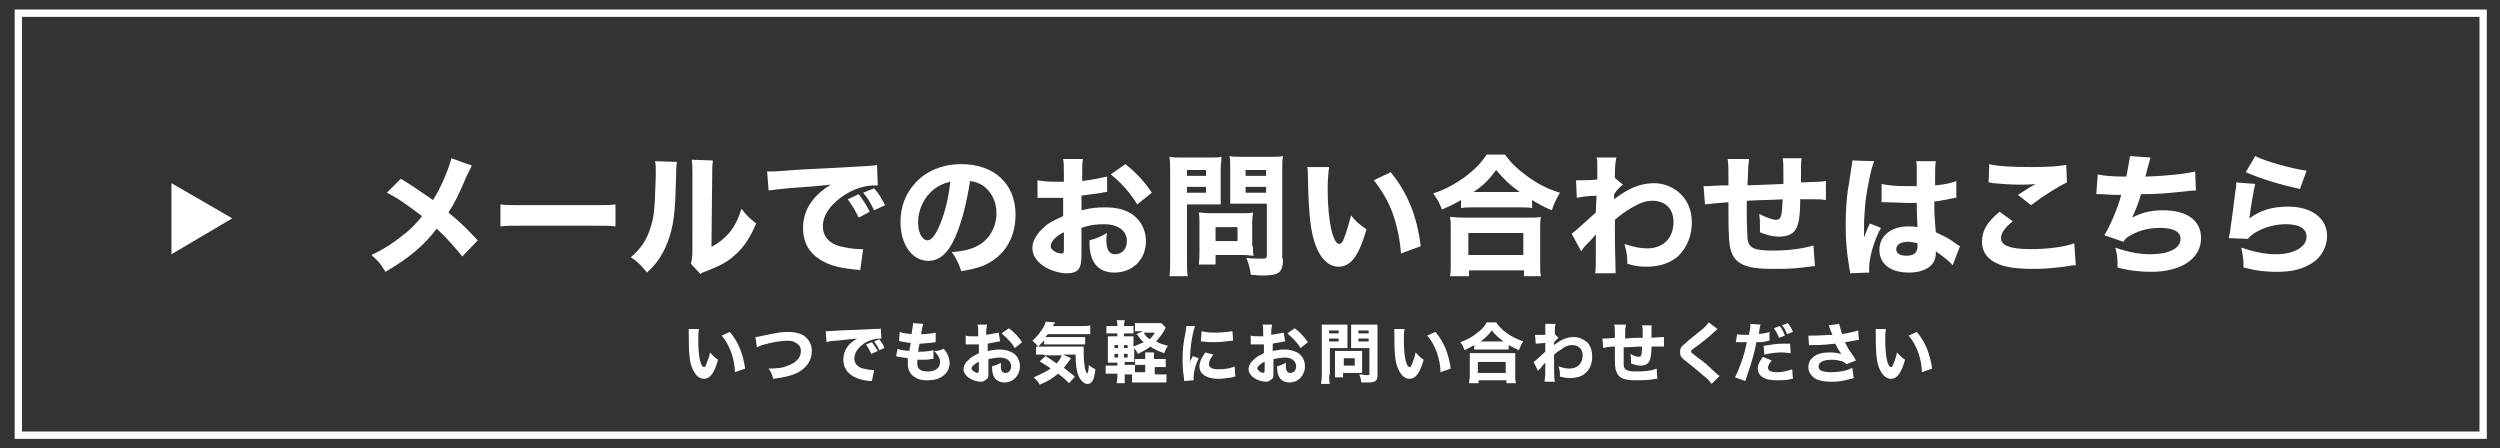 <?xml version="1.0" encoding="utf-8"?>
<!-- Generator: Adobe Illustrator 26.5.0, SVG Export Plug-In . SVG Version: 6.00 Build 0)  -->
<svg version="1.1" id="レイヤー_1" xmlns="http://www.w3.org/2000/svg" xmlns:xlink="http://www.w3.org/1999/xlink" x="0px"
	 y="0px" viewBox="0 0 341.2 61.2" style="enable-background:new 0 0 341.2 61.2;" xml:space="preserve">
<rect x="0" y="0" width="341.2" height="61.2" fill="#333333" stroke="none"/>
<style type="text/css">
	.st0{fill:#FFFFFF;}
</style>
<g>
	<path class="st0" d="M338.4,2.3v56.6H3V2.3H338.4 M339.4,1.3H2v58.6h337.4V1.3L339.4,1.3z"/>
</g>
<g>
	<path class="st0" d="M64.4,22.6c-0.2,0.4-0.3,0.6-0.7,1.4c-1.1,2.6-1.7,3.8-2.5,5c1.7,1.4,2.4,2.1,4,3.8L63.1,35
		c-1-1.2-1.9-2.3-3.5-3.8c-1.7,2.3-3.9,4.1-7,5.9c-0.6-1-0.8-1.3-1.9-2.3c2.1-1,3.3-1.9,4.8-3.1c0.8-0.7,1.5-1.4,2.1-2.2
		c-2-1.5-3.2-2.4-4.8-3.2l1.9-1.9c1.5,0.9,2.2,1.4,4.4,2.9c1.1-1.7,2.2-4.4,2.5-5.7L64.4,22.6z"/>
	<path class="st0" d="M68.3,27.9c0.8,0.1,1.5,0.1,3.3,0.1h9.1c1.8,0,2.5,0,3.3-0.1v3c-0.7-0.1-1.9-0.1-3.3-0.1h-9.1
		c-1.6,0-2.6,0-3.3,0.1V27.9z"/>
	<path class="st0" d="M92.4,22.1c-0.1,0.5-0.1,0.5-0.2,4.1c-0.1,3.7-0.5,5.6-1.4,7.6c-0.6,1.3-1.3,2.3-2.5,3.4
		c-0.9-1.1-1.2-1.4-2.2-2.1c1.4-1.2,2.2-2.4,2.7-4.1c0.4-1.2,0.5-2.2,0.6-4.1c0-0.9,0.1-2.1,0.1-3.1c0-1,0-1.4-0.1-1.8L92.4,22.1z
		 M97.3,21.9c-0.1,0.7-0.1,1-0.1,2.2l-0.1,9.6c1.1-0.6,1.8-1.2,2.5-2c0.7-0.9,1.2-1.9,1.6-3.2c0.7,0.9,1,1.2,2,2
		c-0.8,1.9-1.7,3.3-3,4.4c-1,0.9-2,1.4-3.8,2.1c-0.5,0.2-0.6,0.2-0.8,0.4l-1.3-1.4c0.1-0.5,0.2-0.9,0.2-1.7L94.5,24
		c0-0.2,0-0.3,0-0.5c0-0.8,0-1.2-0.1-1.7L97.3,21.9z"/>
	<path class="st0" d="M104.7,23.4c0.4,0,0.6,0,0.7,0c0.3,0,0.5,0,3-0.2c1.2-0.1,4.3-0.2,9.3-0.5c1.6-0.1,1.7-0.1,2-0.2l0.1,2.8
		c-0.2,0-0.3,0-0.4,0c-1.2,0-2.6,0.4-3.8,1.1c-2,1.2-3.3,2.8-3.3,4.5c0,1.3,0.8,2.3,2.3,2.7c0.8,0.2,2,0.4,2.7,0.4
		c0.1,0,0.2,0,0.5,0l-0.4,2.9c-0.2-0.1-0.3-0.1-0.6-0.1c-2-0.2-3.3-0.5-4.4-1.1c-1.9-1-2.8-2.5-2.8-4.6c0-2.4,1.3-4.4,3.8-5.9
		c-1.8,0.2-1.9,0.2-5.9,0.5c-1,0.1-2,0.2-2.6,0.3L104.7,23.4z M117.2,29.7c-0.5-1-0.9-1.7-1.5-2.5l1.5-0.7c0.6,0.8,1,1.4,1.5,2.4
		L117.2,29.7z M119.3,28.7c-0.5-1-0.8-1.6-1.5-2.4l1.5-0.6c0.7,0.8,0.9,1.2,1.5,2.3L119.3,28.7z"/>
	<path class="st0" d="M130.4,32.3c-1,2.3-2.2,3.3-3.7,3.3c-2.2,0-3.8-2.2-3.8-5.3c0-2.1,0.7-3.9,2-5.3c1.5-1.7,3.8-2.6,6.3-2.6
		c4.5,0,7.4,2.7,7.4,6.9c0,3.3-1.6,5.8-4.5,7c-0.9,0.3-1.6,0.5-2.9,0.7c-0.4-1.1-0.6-1.6-1.3-2.6c1.6-0.1,2.7-0.4,3.6-0.9
		c1.5-0.8,2.5-2.5,2.5-4.4c0-1.6-0.7-3-1.9-3.8c-0.5-0.3-1-0.5-1.7-0.6C131.9,27.8,131.3,30.2,130.4,32.3z M127.5,25.8
		c-1.4,1.1-2.2,2.8-2.2,4.6c0,1.4,0.6,2.4,1.3,2.4c0.5,0,1.1-0.7,1.7-2.2c0.7-1.6,1.2-3.9,1.4-5.8C128.8,25,128.2,25.3,127.5,25.8z"
		/>
	<path class="st0" d="M151.1,26.2c-0.4,0-0.5,0.1-1.3,0.2c-0.9,0.1-1.4,0.2-2.2,0.3v2c1.3-0.3,1.9-0.4,3.2-0.4c1.6,0,2.8,0.3,3.8,1
		c1.1,0.8,1.8,2.1,1.8,3.6c0,2.5-1.8,4.3-4.3,4.3c-2.2,0-3.4-1.4-3.4-4c0-0.1,0-0.2,0-0.4c1.1-0.3,1.5-0.5,2.4-1
		c-0.1,0.4-0.1,0.7-0.1,1c0,1.3,0.4,1.9,1.2,1.9c0.9,0,1.6-0.7,1.6-1.8c0-1.4-1.2-2.3-3.1-2.3c-1,0-2,0.1-3.1,0.5v3.4
		c0,1.3-0.1,1.7-0.3,2.1c-0.3,0.5-0.9,0.7-1.7,0.7c-1,0-2.3-0.4-3.2-1c-1-0.7-1.5-1.5-1.5-2.5c0-0.9,0.6-1.9,1.6-2.8
		c0.6-0.6,1.5-1,2.6-1.5v-2.5c-0.9,0-1.4,0-1.6,0c-0.2,0-0.2,0-1.1,0c-0.1,0-0.2,0-0.3,0c-0.1,0-0.3,0-0.5,0l0-2.4
		c0.5,0.1,1.3,0.2,2.3,0.2c0.2,0,0.2,0,0.9,0c0.2,0,0.2,0,0.4,0v-0.9c0-1.2,0-1.6-0.1-2.2h2.7c-0.1,0.6-0.1,1-0.1,2.1v0.9
		c1.1-0.1,2.4-0.4,3.4-0.6L151.1,26.2z M145.2,31.7c-1.1,0.5-1.8,1.3-1.8,1.9c0,0.3,0.2,0.5,0.5,0.7c0.3,0.2,0.7,0.3,1,0.3
		c0.3,0,0.3-0.1,0.3-0.7V31.7z M155.2,27.9c-0.9-1.5-2.1-2.9-3.6-4.1l2-1.4c1.6,1.3,2.6,2.4,3.6,3.9L155.2,27.9z"/>
	<path class="st0" d="M162,35.4c0,1.1,0,1.8,0.1,2.3h-2.5c0.1-0.6,0.1-1.2,0.1-2.3V23.5c0-1,0-1.5-0.1-2.1c0.5,0.1,1,0.1,1.8,0.1
		h3.5c1,0,1.4,0,1.8-0.1c0,0.6-0.1,1-0.1,1.7v3.2c0,0.9,0,1.2,0,1.6c-0.5,0-1,0-1.6,0H162V35.4z M162,24h2.6v-0.8H162V24z M162,26.3
		h2.6v-0.8H162V26.3z M171,33.6c0,0.6,0,0.9,0.1,1.3c-0.5,0-0.8-0.1-1.3-0.1h-3.9v1.3h-2.3c0.1-0.6,0.1-1.1,0.1-1.8v-4
		c0-0.5,0-0.9-0.1-1.3c0.4,0,0.8,0.1,1.4,0.1h4.6c0.6,0,1,0,1.4-0.1c0,0.4-0.1,0.8-0.1,1.3V33.6z M165.9,32.9h3v-1.9h-3V32.9z
		 M175.1,35.3c0,1.9-0.5,2.3-2.8,2.3c-0.3,0-0.4,0-1.6-0.1c-0.1-1-0.3-1.5-0.6-2.3c0.7,0.1,1.6,0.1,2.2,0.1c0.5,0,0.6-0.1,0.6-0.4
		v-7.1h-3.4c-0.6,0-1.2,0-1.6,0c0-0.5,0-0.8,0-1.6v-3.2c0-0.7,0-1.2-0.1-1.7c0.5,0.1,0.9,0.1,1.8,0.1h3.7c0.9,0,1.3,0,1.8-0.1
		c-0.1,0.6-0.1,1.1-0.1,2V35.3z M170,24h2.8v-0.8H170V24z M170,26.3h2.8v-0.8H170V26.3z"/>
	<path class="st0" d="M181.4,22.8c-0.1,0.7-0.2,1.7-0.2,3c0,4.3,0.7,7.5,1.6,7.5c0.2,0,0.5-0.3,0.6-0.7c0.4-1,0.7-2.1,1-3.2
		c0.7,0.9,1.1,1.2,2.1,1.9c-1,3.5-2.1,5.1-3.8,5.1c-1.3,0-2.4-1-3.1-2.8c-0.7-1.8-1-4.1-1.1-9.6c0-0.6,0-0.8-0.1-1.2L181.4,22.8z
		 M189.8,23.5c2.3,2.8,3.6,6,4.1,10.1l-2.7,1c-0.1-1.7-0.5-3.7-1.1-5.4c-0.6-1.7-1.5-3.2-2.6-4.6L189.8,23.5z"/>
	<path class="st0" d="M199.4,27.3c-1,0.6-1.5,0.8-2.6,1.3c-0.4-1-0.6-1.4-1.2-2.2c1.6-0.5,3-1.3,4.4-2.3c1.3-1,2.1-1.8,2.9-3h2.5
		c0.8,1.1,1.6,1.9,3.1,3c1.4,1,2.7,1.7,4.4,2.2c-0.5,0.9-0.8,1.4-1.1,2.4c-1.2-0.5-1.7-0.8-2.7-1.4v1.1c-0.5-0.1-0.9-0.1-1.7-0.1
		H201c-0.6,0-1.1,0-1.6,0.1V27.3z M197.9,37.7c0.1-0.6,0.1-1.1,0.1-1.9v-4.4c0-0.8,0-1.3-0.1-1.8c0.4,0,0.9,0.1,1.6,0.1h9.2
		c0.8,0,1.2,0,1.6-0.1c-0.1,0.5-0.1,1-0.1,1.8v4.4c0,0.9,0,1.3,0.1,1.9H208v-0.8h-7.5v0.8H197.9z M200.4,34.8h7.5v-3h-7.5V34.8z
		 M207.4,26.2c-1.4-1-2.2-1.8-3.2-3c-1,1.3-1.7,2.1-3.1,3H207.4z"/>
	<path class="st0" d="M214.5,31.9c0.4-0.3,1-0.8,3.3-2.9c0-0.5,0-0.6,0.1-2.3c-2,0.1-2.1,0.2-2.7,0.3l-0.1-2.4c0.3,0,0.4,0,0.6,0
		c0.5,0,1.4,0,2.3-0.1c0-0.4,0-0.6,0-1.4c0-0.2,0-0.5,0-0.7c0-0.1,0-0.1,0-0.1c0-0.3,0-0.4-0.1-0.8l2.7,0c-0.2,1-0.2,1.7-0.2,2.8
		l1.1,0.9c-0.4,0.3-0.8,0.7-1.2,1.3c0,0.1,0,0.1,0,0.2c0,0.1,0,0.1,0,0.1v0.2c0,0.1,0,0.1,0,0.2c1.9-1.5,3.6-2.2,5.5-2.2
		c1.3,0,2.7,0.6,3.6,1.5c1,1,1.5,2.3,1.5,3.9c0,1.8-0.7,3.4-1.8,4.5c-1.1,1-2.6,1.5-4.4,1.5c-0.9,0-1.7-0.1-2.6-0.4
		c0-1.2-0.1-1.6-0.4-2.7c1.3,0.4,2.1,0.6,3.1,0.6c2.2,0,3.6-1.4,3.6-3.6c0-1.8-1.1-2.9-2.9-2.9c-0.9,0-1.7,0.3-2.9,1
		c-0.8,0.5-1.4,0.9-2.2,1.6c0,1.4,0,1.4,0,1.7c0,2.4,0.1,4.8,0.1,5.6l-2.8,0c0.1-0.5,0.1-1,0.1-2.8v-1.5c0-0.5,0-0.8,0-1
		c-0.6,0.7-0.6,0.7-1.3,1.4c-0.3,0.3-0.5,0.6-0.7,0.9L214.5,31.9z"/>
	<path class="st0" d="M238.7,21.9c-0.1,0.7-0.1,0.8-0.2,3.4c2.3-0.1,2.3-0.1,4.9-0.2c0-0.3,0-0.6,0-0.7c0-2,0-2-0.1-2.8h2.6
		c-0.1,0.4-0.1,0.9-0.1,1.4v1.5c0,0.1,0,0.2,0,0.4c2.8-0.1,2.8-0.1,3.4-0.2l0,2.6c-0.6-0.1-0.8-0.1-1.5-0.1c-0.3,0-0.4,0-2,0
		c0,2-0.2,3.3-0.5,3.9c-0.4,0.8-1.2,1.2-2.4,1.2c-0.8,0-1.6-0.2-2.6-0.6c0-0.5,0-0.5,0-0.8c0-0.6,0-1-0.1-1.7c1,0.5,1.8,0.8,2.3,0.8
		c0.7,0,0.8-0.5,0.9-2.8c-1.7,0.1-3.3,0.1-4.9,0.2c0,0.2,0,0.3,0,0.5c0,0.1,0,0.2,0,0.4c0,0.7,0,0.7,0,1.3c0,1,0.1,2.6,0.1,3
		c0.2,1.3,0.9,1.6,3.6,1.6c2.1,0,4.1-0.3,5.4-0.7l0.2,2.8c-0.7,0.1-0.7,0.1-1.6,0.2c-1.5,0.2-2.9,0.2-4.3,0.2
		c-3.3,0-4.9-0.6-5.5-2.3c-0.3-0.9-0.4-2-0.4-5.3c0,0,0-0.5,0-1.5c-1.5,0.1-2.3,0.2-3.2,0.3l-0.2-2.5c0.3,0,0.5,0,0.6,0
		c0.2,0,1.2-0.1,2.8-0.1v-0.8c0-1.4,0-2.1-0.1-2.8H238.7z"/>
	<path class="st0" d="M255.8,22c-0.4,0.8-0.9,3.3-1.2,5.5c-0.1,1.2-0.2,2.4-0.2,3.5c0,0.4,0,1.1,0,1.4c0.4-1,0.5-1.3,0.8-1.9
		l1.5,0.6c-1,1.9-1.6,4.1-1.6,5.5c0,0.1,0,0.3,0,0.6l-2.6,0.1c0-0.2,0-0.3-0.1-0.7c-0.4-2.4-0.5-4-0.5-5.9c0-1.7,0.1-3.3,0.3-4.8
		c0.1-0.5,0.1-0.5,0.4-2.5c0.1-0.7,0.2-1.1,0.2-1.5L255.8,22z M256.8,25.1c0.8,0.2,1.9,0.3,3.4,0.3c0.5,0,0.8,0,1.4,0
		c0-1.3,0-1.3,0-2.5c0-0.3,0-0.7-0.1-0.9h2.7c-0.1,0.6-0.1,1.3-0.1,3.3c1.2-0.1,2.2-0.3,2.9-0.6L267,27c-0.2,0-0.3,0-0.7,0.1
		c-0.6,0.1-1.3,0.3-2.3,0.4c0,1.5,0,1.9,0.2,4.2c1.3,0.6,1.9,0.9,2.8,1.6c0.3,0.2,0.3,0.2,0.5,0.3l-1,2.6c-0.4-0.5-1.3-1.2-2.3-1.9
		c0,0.2,0,0.2,0,0.3c0,1.6-1.4,2.6-3.7,2.6c-2.5,0-4-1.2-4-3.1c0-1.9,1.6-3.2,3.9-3.2c0.5,0,0.8,0,1.3,0.1c0-0.6-0.1-1.4-0.1-3.3
		c-0.5,0-0.8,0-1.2,0c-0.6,0-2.2-0.1-3-0.1c-0.3,0-0.3,0-0.5,0c0,0-0.1,0-0.1,0L256.8,25.1z M260.4,33c-1,0-1.6,0.4-1.6,1
		c0,0.6,0.5,0.9,1.4,0.9c1,0,1.5-0.4,1.5-1.3c0-0.2,0-0.4,0-0.4C261.2,33.1,260.9,33,260.4,33z"/>
	<path class="st0" d="M274.7,30.2c-1.1,0.9-1.6,1.6-1.6,2.3c0,1,1.2,1.5,4.1,1.5c2.2,0,4.6-0.3,5.9-0.8l0.2,3c-0.4,0-0.4,0-1.6,0.2
		c-1.6,0.2-2.8,0.3-4.1,0.3c-2.2,0-3.7-0.2-4.7-0.6c-1.6-0.6-2.4-1.7-2.4-3.1c0-1.5,0.7-2.7,2.4-4.1L274.7,30.2z M271.5,22.4
		c1.1,0.3,3.2,0.4,5.8,0.4c2.2,0,3.7-0.1,4.7-0.3l0.1,2.4c-1.1,0.5-3.2,1.8-4.9,3.1l-1.8-1.4c0.6-0.4,1.9-1.2,2.4-1.5
		c-0.8,0.1-1.2,0.1-2.1,0.1c-1.2,0-2.7-0.1-3.7-0.2c-0.4-0.1-0.4-0.1-0.6-0.1L271.5,22.4z"/>
	<path class="st0" d="M286.3,23.8c0.8,0.2,2.1,0.3,3.9,0.3c0.3-1.5,0.4-2.1,0.5-2.8l2.8,0.2c0,0.1-0.3,1-0.7,2.6
		c3.2-0.1,5.6-0.4,6.8-0.7l0.1,2.6c-0.5,0-0.5,0-2.3,0.2c-1.8,0.2-3.2,0.3-5.2,0.3c-0.3,1.2-0.8,2.3-1.2,3.2c1.3-0.7,2.6-1,4.2-1
		c3.3,0,5.2,1.4,5.2,3.8c0,2.8-2.7,4.6-6.8,4.6c-1.6,0-3.2-0.2-4.6-0.6c0-1.2,0-1.6-0.3-2.7c1.7,0.6,3.3,0.9,4.8,0.9
		c2.5,0,4.1-0.8,4.1-2.1c0-1-1-1.5-2.8-1.5c-1.4,0-2.7,0.3-3.8,0.9c-0.6,0.3-0.9,0.5-1.2,1l-2.6-0.9c0.7-1.1,1.9-3.8,2.3-5.5
		c-0.2,0-0.2,0-0.8,0c-0.2,0-0.3,0-1.8-0.1c-0.3,0-0.4,0-0.6,0c0,0-0.1,0-0.2,0L286.3,23.8z"/>
	<path class="st0" d="M307.8,25.1c-0.2,0.7-0.6,3-0.8,4.7c1.5-1.1,3.1-1.6,5.3-1.6c3.2,0,5.3,1.6,5.3,4c0,1.4-0.7,2.8-1.9,3.6
		c-1.3,0.9-2.8,1.3-4.9,1.3c-1.5,0-2.7-0.1-4.6-0.6c0-1.2-0.1-1.6-0.3-2.7c1.8,0.6,3.3,0.9,4.7,0.9c2.5,0,4.2-1,4.2-2.4
		c0-1.1-1-1.7-2.8-1.7c-1.5,0-3,0.4-4.3,1.2c-0.4,0.3-0.6,0.4-0.9,0.8l-2.6-0.1c0-0.2,0-0.3,0.1-0.5c0.2-1.3,0.5-3.6,0.8-6
		c0.1-0.4,0.1-0.7,0.1-1.1L307.8,25.1z M307.8,21.3c1.3,0.7,4.9,1.7,7,2l-0.9,2.5c-3.1-0.7-5.3-1.4-7.4-2.3L307.8,21.3z"/>
</g>
<polygon class="st0" points="31.7,29.8 23.4,25 23.4,34.7 "/>
<g>
	<path class="st0" d="M95.4,44.9c-0.1,0.4-0.1,0.9-0.1,1.5c0,2.2,0.3,3.7,0.8,3.7c0.1,0,0.2-0.1,0.3-0.4c0.2-0.5,0.4-1,0.5-1.6
		c0.4,0.4,0.5,0.6,1.1,1c-0.5,1.8-1.1,2.6-1.9,2.6c-0.7,0-1.2-0.5-1.6-1.4c-0.4-0.9-0.5-2.1-0.5-4.8c0-0.3,0-0.4,0-0.6L95.4,44.9z
		 M99.6,45.3c1.2,1.4,1.8,3,2.1,5l-1.4,0.5c0-0.9-0.2-1.8-0.5-2.7c-0.3-0.8-0.7-1.6-1.3-2.3L99.6,45.3z"/>
	<path class="st0" d="M103.1,46c0.3,0,0.5-0.1,1.1-0.2c1.9-0.4,2.5-0.5,3.4-0.5c0.9,0,1.6,0.2,2.1,0.5c0.7,0.5,1.1,1.2,1.1,2.1
		c0,1.3-0.7,2.3-2,3c-0.9,0.4-1.7,0.6-3.3,0.8c-0.1-0.6-0.2-0.8-0.6-1.4c1.2,0,2-0.1,2.6-0.4c0.7-0.2,1.2-0.6,1.5-1
		c0.2-0.3,0.3-0.6,0.3-1c0-0.4-0.1-0.7-0.4-0.9c-0.3-0.3-0.7-0.5-1.4-0.5c-0.9,0-2.1,0.2-3.5,0.6c-0.2,0.1-0.5,0.2-0.7,0.3L103.1,46
		z"/>
	<path class="st0" d="M112.7,45.2c0.2,0,0.3,0,0.4,0c0.2,0,0.2,0,1.5-0.1c0.6,0,2.2-0.1,4.6-0.2c0.8,0,0.8,0,1-0.1l0.1,1.4
		c-0.1,0-0.1,0-0.2,0c-0.6,0-1.3,0.2-1.9,0.5c-1,0.6-1.6,1.4-1.6,2.2c0,0.7,0.4,1.2,1.2,1.4c0.4,0.1,1,0.2,1.3,0.2
		c0.1,0,0.1,0,0.2,0L119,52c-0.1,0-0.2,0-0.3,0c-1-0.1-1.6-0.3-2.2-0.6c-0.9-0.5-1.4-1.3-1.4-2.3c0-1.2,0.6-2.2,1.9-2.9
		c-0.9,0.1-0.9,0.1-2.9,0.3c-0.5,0-1,0.1-1.3,0.2L112.7,45.2z M118.9,48.3c-0.2-0.5-0.4-0.8-0.7-1.3l0.8-0.3
		c0.3,0.4,0.5,0.7,0.8,1.2L118.9,48.3z M120,47.8c-0.2-0.5-0.4-0.8-0.7-1.2l0.7-0.3c0.3,0.4,0.5,0.6,0.7,1.2L120,47.8z"/>
	<path class="st0" d="M122.5,47.6c0.4,0.2,0.7,0.2,1.6,0.3c0.1-0.5,0.1-0.5,0.2-1.1c-0.4,0-0.6-0.1-1.3-0.2c-0.1,0-0.2,0-0.3-0.1
		l0.1-1.2c0.4,0.2,0.9,0.2,1.6,0.3c0.1-0.7,0.2-1.1,0.2-1.4v-0.1l1.4,0.1c-0.1,0.3-0.1,0.4-0.3,1.4c0.9,0,1.5-0.1,2-0.2l0,1.3
		c-0.1,0-0.1,0-0.7,0.1c-0.6,0-0.7,0.1-1.4,0.1c0,0-0.1,0-0.1,0c-0.1,0.4-0.1,0.6-0.2,1.1c0.1,0,0.3,0,0.3,0c0.7,0,1.3-0.1,1.8-0.2
		l0,1.2c-0.1,0-0.1,0-0.3,0c-0.4,0.1-1,0.1-1.4,0.1c-0.1,0-0.2,0-0.5,0c0,0.2,0,0.4,0,0.5c0,0.4,0.1,0.7,0.3,0.8
		c0.2,0.2,0.6,0.3,1.1,0.3c1.1,0,1.7-0.5,1.7-1.3c0-0.5-0.3-1-0.8-1.5c0.6,0,0.8-0.1,1.3-0.3c0.6,0.7,0.8,1.3,0.8,2
		c0,0.6-0.3,1.3-0.9,1.7c-0.5,0.4-1.2,0.6-2.1,0.6c-0.7,0-1.3-0.1-1.7-0.4c-0.7-0.4-1-1-1-1.9c0-0.2,0-0.3,0-0.7
		c-0.4-0.1-0.7-0.1-1.2-0.2c-0.1,0-0.2,0-0.4-0.1L122.5,47.6z"/>
	<path class="st0" d="M136.5,46.6c-0.2,0-0.3,0-0.6,0.1c-0.5,0.1-0.7,0.1-1.1,0.2v1c0.6-0.1,1-0.2,1.6-0.2c0.8,0,1.4,0.2,1.9,0.5
		c0.6,0.4,0.9,1.1,0.9,1.8c0,1.2-0.9,2.2-2.1,2.2c-1.1,0-1.7-0.7-1.7-2c0,0,0-0.1,0-0.2c0.6-0.2,0.7-0.2,1.2-0.5c0,0.2,0,0.4,0,0.5
		c0,0.6,0.2,0.9,0.6,0.9c0.5,0,0.8-0.4,0.8-0.9c0-0.7-0.6-1.2-1.5-1.2c-0.5,0-1,0.1-1.6,0.2v1.7c0,0.7,0,0.9-0.2,1
		c-0.2,0.2-0.5,0.4-0.8,0.4c-0.5,0-1.2-0.2-1.6-0.5c-0.5-0.3-0.8-0.8-0.8-1.2c0-0.5,0.3-1,0.8-1.4c0.3-0.3,0.7-0.5,1.3-0.8v-1.2
		c-0.5,0-0.7,0-0.8,0c-0.1,0-0.1,0-0.6,0c-0.1,0-0.1,0-0.2,0c0,0-0.1,0-0.2,0l0-1.2c0.2,0.1,0.7,0.1,1.1,0.1c0.1,0,0.1,0,0.4,0
		c0.1,0,0.1,0,0.2,0v-0.5c0-0.6,0-0.8-0.1-1.1h1.3c0,0.3-0.1,0.5-0.1,1v0.4c0.6-0.1,1.2-0.2,1.7-0.3L136.5,46.6z M133.5,49.4
		c-0.5,0.3-0.9,0.6-0.9,0.9c0,0.1,0.1,0.2,0.3,0.4c0.2,0.1,0.4,0.2,0.5,0.2c0.1,0,0.2-0.1,0.2-0.4V49.4z M138.5,47.5
		c-0.4-0.7-1.1-1.4-1.8-2l1-0.7c0.8,0.6,1.3,1.2,1.8,1.9L138.5,47.5z"/>
	<path class="st0" d="M142.7,46.2c-0.4,0.5-0.5,0.6-1,1.1c-0.3-0.3-0.5-0.6-0.8-0.8c0.7-0.6,1.2-1.3,1.6-2c0.1-0.2,0.2-0.4,0.2-0.6
		L144,44c-0.1,0.2-0.1,0.2-0.2,0.3c-0.1,0.1-0.1,0.1-0.1,0.2h4c0.5,0,0.8,0,1.1-0.1v1.2c-0.3,0-0.7,0-1.1,0h-4.7
		c-0.1,0.2-0.2,0.2-0.3,0.4c0.2,0,0.4,0,0.5,0h3.9c0.5,0,0.8,0,1,0v1c-0.3,0-0.5,0-1,0h-3.7c-0.4,0-0.6,0-0.9,0V46.2z M142.5,48.4
		c-0.5,0-0.8,0-1.1,0v-1.1c0.2,0,0.4,0,0.7,0h4.7c0.6,0,0.8,0,1.1,0c0,0.3,0,0.5,0,0.9c0,0.9,0.1,1.6,0.2,2.2
		c0.1,0.3,0.1,0.4,0.3,0.6c0.1-0.2,0.2-0.6,0.2-1.2c0.3,0.3,0.5,0.4,0.9,0.6c-0.1,0.8-0.2,1.3-0.4,1.6c-0.2,0.3-0.4,0.4-0.7,0.4
		c-0.4,0-0.9-0.4-1.2-1.1c-0.3-0.7-0.4-1.6-0.4-2.9h-1.7l1.1,0.5c-0.1,0.1-0.2,0.2-0.4,0.5c-0.2,0.3-0.4,0.5-0.6,0.8
		c0.5,0.4,0.9,0.7,1.5,1.2l-0.8,0.9c-0.5-0.5-0.7-0.7-1.5-1.3c-0.7,0.6-1.3,1-2.5,1.5c-0.2-0.4-0.4-0.6-0.8-1
		c1.1-0.5,1.7-0.8,2.3-1.2c-0.5-0.4-0.8-0.5-1.5-1l0.8-0.7c0.6,0.4,0.8,0.5,1.5,1c0.4-0.4,0.6-0.8,0.7-1.1H142.5z"/>
	<path class="st0" d="M158.3,51.1c0.4,0,0.7,0,0.9,0v1.1c-0.3,0-0.5,0-0.9,0h-2.9c-0.4,0-0.6,0-0.9,0v-1.1c-0.1,0-0.2,0-0.3,0h-0.7
		v0.4c0,0.3,0,0.6,0,0.8h-1.1c0-0.2,0.1-0.5,0.1-0.9v-0.4h-0.7c-0.4,0-0.6,0-0.9,0v-1.1c0.3,0,0.4,0,0.9,0h0.7v-0.4h-0.4
		c-0.4,0-0.6,0-0.9,0c0-0.3,0-0.6,0-1.1v-1.5c0-0.5,0-0.7,0-1c0.3,0,0.5,0,0.9,0h0.4v-0.4h-0.6c-0.4,0-0.6,0-0.9,0v-1
		c0.3,0,0.4,0,0.9,0h0.6c0-0.4,0-0.6-0.1-0.8h1.1c0,0.2-0.1,0.4-0.1,0.8h0.4c0.4,0,0.6,0,0.9,0v1c-0.3,0-0.4,0-0.9,0h-0.4v0.4h0.5
		c0.4,0,0.6,0,0.8,0c0,0.2,0,0.4,0,0.9v0.5c0.5-0.2,0.9-0.4,1.4-0.6c-0.4-0.3-0.4-0.4-0.8-0.9c0-0.1-0.1-0.1-0.2-0.2l0.9-0.4h-0.3
		c-0.4,0-0.6,0-0.8,0v-1.1c0.2,0,0.5,0,1,0h1.9c0.3,0,0.5,0,0.7,0l0.6,0.6c-0.1,0.1-0.1,0.2-0.2,0.4c-0.4,0.7-0.7,1-1.1,1.5
		c0.5,0.3,0.9,0.4,1.6,0.6c-0.3,0.4-0.4,0.7-0.5,1c-0.9-0.3-1.3-0.5-1.9-0.9c-0.5,0.4-0.9,0.6-1.7,1c-0.1-0.3-0.3-0.5-0.5-0.8v0.9
		c0,0.5,0,0.8,0,1c-0.2,0-0.3,0-0.8,0h-0.5v0.4h0.7c0.4,0,0.5,0,0.7,0v1c0.2,0,0.2,0,0.4,0h1v-1h-0.5c-0.4,0-0.6,0-0.9,0V49
		c0.2,0,0.5,0,0.9,0h0.5v-0.1c0-0.4,0-0.6,0-0.8h1.2c0,0.2,0,0.4,0,0.8V49h0.8c0.4,0,0.5,0,0.8,0v1.1c-0.3,0-0.5,0-0.8,0h-0.7v1
		H158.3z M152.1,47.1v0.4h0.5v-0.4H152.1z M152.1,48.3v0.5h0.5v-0.5H152.1z M153.9,47.5v-0.4h-0.5v0.4H153.9z M153.9,48.8v-0.5h-0.5
		v0.5H153.9z M156.1,45.4c0.2,0.4,0.4,0.6,0.8,0.9c0.3-0.3,0.5-0.5,0.7-0.9H156.1z"/>
	<path class="st0" d="M163.1,44.5c-0.4,1.1-0.7,3.1-0.7,5c0.1-0.4,0.1-0.4,0.2-0.5l0.2-0.4l0.8,0.3c-0.5,1-0.7,2-0.7,2.7
		c0,0.1,0,0.1,0,0.3l-1.3,0.1c0-0.2,0-0.2,0-0.4c-0.2-1.1-0.2-1.9-0.2-2.7c0-1.1,0.1-2.2,0.4-3.5c0.1-0.6,0.1-0.6,0.1-0.9
		L163.1,44.5z M165.6,48.4c-0.4,0.5-0.6,0.9-0.6,1.3c0,0.5,0.5,0.7,1.3,0.7c0.8,0,1.6-0.1,2.2-0.4l0.1,1.4c-0.1,0-0.2,0-0.4,0.1
		c-0.8,0.1-1.3,0.2-1.9,0.2c-1.1,0-1.9-0.3-2.3-0.8c-0.2-0.2-0.3-0.6-0.3-0.9c0-0.6,0.3-1.2,0.8-1.9L165.6,48.4z M164,45.2
		c0.4,0.1,0.9,0.2,1.7,0.2c1,0,1.9-0.1,2.5-0.2l0.1,1.3c-0.1,0-0.1,0-0.2,0c-0.7,0.1-1.6,0.2-2.4,0.2c-0.6,0-0.9,0-1.5-0.1
		c0,0-0.1,0-0.3,0L164,45.2z"/>
	<path class="st0" d="M175.4,46.6c-0.2,0-0.3,0-0.6,0.1c-0.5,0.1-0.7,0.1-1.1,0.2v1c0.6-0.1,1-0.2,1.6-0.2c0.8,0,1.4,0.2,1.9,0.5
		c0.6,0.4,0.9,1.1,0.9,1.8c0,1.2-0.9,2.2-2.1,2.2c-1.1,0-1.7-0.7-1.7-2c0,0,0-0.1,0-0.2c0.6-0.2,0.7-0.2,1.2-0.5c0,0.2,0,0.4,0,0.5
		c0,0.6,0.2,0.9,0.6,0.9c0.5,0,0.8-0.4,0.8-0.9c0-0.7-0.6-1.2-1.5-1.2c-0.5,0-1,0.1-1.6,0.2v1.7c0,0.7,0,0.9-0.2,1
		c-0.2,0.2-0.5,0.4-0.8,0.4c-0.5,0-1.2-0.2-1.6-0.5c-0.5-0.3-0.8-0.8-0.8-1.2c0-0.5,0.3-1,0.8-1.4c0.3-0.3,0.7-0.5,1.3-0.8v-1.2
		c-0.5,0-0.7,0-0.8,0c-0.1,0-0.1,0-0.6,0c-0.1,0-0.1,0-0.2,0c0,0-0.1,0-0.2,0l0-1.2c0.2,0.1,0.7,0.1,1.1,0.1c0.1,0,0.1,0,0.4,0
		c0.1,0,0.1,0,0.2,0v-0.5c0-0.6,0-0.8-0.1-1.1h1.3c0,0.3-0.1,0.5-0.1,1v0.4c0.6-0.1,1.2-0.2,1.7-0.3L175.4,46.6z M172.5,49.4
		c-0.5,0.3-0.9,0.6-0.9,0.9c0,0.1,0.1,0.2,0.3,0.4c0.2,0.1,0.4,0.2,0.5,0.2c0.1,0,0.2-0.1,0.2-0.4V49.4z M177.5,47.5
		c-0.4-0.7-1.1-1.4-1.8-2l1-0.7c0.8,0.6,1.3,1.2,1.8,1.9L177.5,47.5z"/>
	<path class="st0" d="M181.4,51.2c0,0.5,0,0.9,0.1,1.2h-1.2c0-0.3,0.1-0.6,0.1-1.2v-5.9c0-0.5,0-0.7,0-1c0.3,0,0.5,0,0.9,0h1.7
		c0.5,0,0.7,0,0.9,0c0,0.3,0,0.5,0,0.8v1.6c0,0.5,0,0.6,0,0.8c-0.3,0-0.5,0-0.8,0h-1.6V51.2z M181.4,45.5h1.3v-0.4h-1.3V45.5z
		 M181.4,46.6h1.3v-0.4h-1.3V46.6z M185.9,50.3c0,0.3,0,0.5,0,0.6c-0.2,0-0.4,0-0.7,0h-1.9v0.6h-1.1c0-0.3,0-0.5,0-0.9v-2
		c0-0.3,0-0.5,0-0.7c0.2,0,0.4,0,0.7,0h2.3c0.3,0,0.5,0,0.7,0c0,0.2,0,0.4,0,0.7V50.3z M183.4,49.9h1.5v-1h-1.5V49.9z M188,51.1
		c0,0.9-0.2,1.1-1.4,1.1c-0.1,0-0.2,0-0.8,0c-0.1-0.5-0.1-0.7-0.3-1.1c0.4,0,0.8,0.1,1.1,0.1c0.2,0,0.3,0,0.3-0.2v-3.5h-1.7
		c-0.3,0-0.6,0-0.8,0c0-0.2,0-0.4,0-0.8v-1.6c0-0.3,0-0.6,0-0.8c0.3,0,0.5,0,0.9,0h1.8c0.5,0,0.6,0,0.9,0c0,0.3,0,0.5,0,1V51.1z
		 M185.4,45.5h1.4v-0.4h-1.4V45.5z M185.4,46.6h1.4v-0.4h-1.4V46.6z"/>
	<path class="st0" d="M191.7,44.9c-0.1,0.4-0.1,0.9-0.1,1.5c0,2.2,0.3,3.7,0.8,3.7c0.1,0,0.2-0.1,0.3-0.4c0.2-0.5,0.4-1,0.5-1.6
		c0.4,0.4,0.5,0.6,1.1,1c-0.5,1.8-1.1,2.6-1.9,2.6c-0.7,0-1.2-0.5-1.6-1.4c-0.4-0.9-0.5-2.1-0.5-4.8c0-0.3,0-0.4,0-0.6L191.7,44.9z
		 M195.9,45.3c1.2,1.4,1.8,3,2.1,5l-1.4,0.5c0-0.9-0.2-1.8-0.5-2.7c-0.3-0.8-0.7-1.6-1.3-2.3L195.9,45.3z"/>
	<path class="st0" d="M201.2,47.1c-0.5,0.3-0.8,0.4-1.3,0.7c-0.2-0.5-0.3-0.7-0.6-1.1c0.8-0.3,1.5-0.6,2.2-1.2
		c0.7-0.5,1.1-0.9,1.4-1.5h1.3c0.4,0.6,0.8,1,1.5,1.5c0.7,0.5,1.4,0.8,2.2,1.1c-0.3,0.4-0.4,0.7-0.6,1.2c-0.6-0.3-0.9-0.4-1.4-0.7
		v0.6c-0.2,0-0.5,0-0.8,0H202c-0.3,0-0.6,0-0.8,0V47.1z M200.5,52.3c0-0.3,0.1-0.6,0.1-1v-2.2c0-0.4,0-0.6,0-0.9c0.2,0,0.4,0,0.8,0
		h4.6c0.4,0,0.6,0,0.8,0c0,0.3,0,0.5,0,0.9v2.2c0,0.4,0,0.7,0.1,1h-1.3v-0.4h-3.8v0.4H200.5z M201.7,50.9h3.8v-1.5h-3.8V50.9z
		 M205.2,46.6c-0.7-0.5-1.1-0.9-1.6-1.5c-0.5,0.7-0.9,1-1.5,1.5H205.2z"/>
	<path class="st0" d="M209.3,49.4c0.2-0.1,0.5-0.4,1.6-1.4c0-0.3,0-0.3,0-1.2c-1,0.1-1.1,0.1-1.3,0.1l-0.1-1.2c0.1,0,0.2,0,0.3,0
		c0.2,0,0.7,0,1.1,0c0-0.2,0-0.3,0-0.7c0-0.1,0-0.2,0-0.3c0,0,0-0.1,0-0.1c0-0.1,0-0.2,0-0.4l1.4,0c-0.1,0.5-0.1,0.9-0.1,1.4
		l0.5,0.5c-0.2,0.2-0.4,0.4-0.6,0.6c0,0,0,0.1,0,0.1c0,0,0,0.1,0,0.1V47c0,0,0,0.1,0,0.1c1-0.8,1.8-1.1,2.7-1.1
		c0.7,0,1.3,0.3,1.8,0.7c0.5,0.5,0.7,1.2,0.7,2c0,0.9-0.3,1.7-0.9,2.2c-0.5,0.5-1.3,0.7-2.2,0.7c-0.5,0-0.8-0.1-1.3-0.2
		c0-0.6,0-0.8-0.2-1.4c0.6,0.2,1,0.3,1.5,0.3c1.1,0,1.8-0.7,1.8-1.8c0-0.9-0.6-1.4-1.4-1.4c-0.4,0-0.9,0.1-1.4,0.5
		c-0.4,0.3-0.7,0.4-1.1,0.8c0,0.7,0,0.7,0,0.9c0,1.2,0,2.4,0.1,2.8l-1.4,0c0-0.3,0.1-0.5,0.1-1.4V50c0-0.3,0-0.4,0-0.5
		c-0.3,0.3-0.3,0.3-0.6,0.7c-0.1,0.1-0.3,0.3-0.4,0.4L209.3,49.4z"/>
	<path class="st0" d="M221.9,44.5c-0.1,0.3-0.1,0.4-0.1,1.7c1.2-0.1,1.2-0.1,2.4-0.1c0-0.2,0-0.3,0-0.3c0-1,0-1-0.1-1.4h1.3
		c0,0.2,0,0.5,0,0.7v0.8c0,0,0,0.1,0,0.2c1.4-0.1,1.4-0.1,1.7-0.1l0,1.3c-0.3,0-0.4,0-0.7,0c-0.2,0-0.2,0-1,0c0,1-0.1,1.6-0.3,2
		c-0.2,0.4-0.6,0.6-1.2,0.6c-0.4,0-0.8-0.1-1.3-0.3c0-0.2,0-0.2,0-0.4c0-0.3,0-0.5-0.1-0.9c0.5,0.3,0.9,0.4,1.2,0.4
		c0.3,0,0.4-0.3,0.4-1.4c-0.8,0-1.7,0.1-2.5,0.1c0,0.1,0,0.2,0,0.2c0,0,0,0.1,0,0.2c0,0.4,0,0.4,0,0.6c0,0.5,0,1.3,0,1.5
		c0.1,0.6,0.5,0.8,1.8,0.8c1,0,2.1-0.1,2.7-0.4l0.1,1.4c-0.3,0-0.3,0-0.8,0.1c-0.7,0.1-1.5,0.1-2.1,0.1c-1.7,0-2.4-0.3-2.7-1.2
		c-0.2-0.4-0.2-1-0.2-2.7c0,0,0-0.2,0-0.7c-0.8,0-1.2,0.1-1.6,0.2l-0.1-1.3c0.1,0,0.2,0,0.3,0c0.1,0,0.6,0,1.4-0.1v-0.4
		c0-0.7,0-1-0.1-1.4H221.9z"/>
	<path class="st0" d="M234.4,44.9c-0.2,0.2-0.2,0.2-1.1,1c-0.5,0.4-1.2,1-2.2,1.7c-0.3,0.2-0.3,0.3-0.3,0.4c0,0.1,0,0.1,0.9,0.8
		c0.9,0.6,1.4,1.1,2.7,2.3c0.1,0.1,0.2,0.1,0.3,0.2l-1.1,1.1c-0.2-0.3-0.5-0.7-1.2-1.2c-0.7-0.6-0.9-0.8-2.3-1.9
		c-0.4-0.3-0.6-0.5-0.7-0.7c-0.1-0.2-0.1-0.4-0.1-0.6c0-0.3,0.1-0.6,0.3-0.8c0.1-0.1,0.3-0.2,0.8-0.7c1-0.8,1.5-1.2,2.1-1.7
		c0.4-0.4,0.5-0.5,0.7-0.8L234.4,44.9z"/>
	<path class="st0" d="M237.1,45.6c0.3,0.1,0.7,0.1,1.3,0.1c0.1,0,0.1,0,0.3,0c0.1-0.5,0.2-1.1,0.2-1.3c0,0,0-0.1,0-0.2l1.4,0.1
		c-0.1,0.2-0.1,0.2-0.2,0.9c0,0.2,0,0.3-0.1,0.4c0.6-0.1,1-0.1,1.5-0.3l0,1.2c-0.2,0-0.2,0-0.5,0.1c-0.4,0.1-0.8,0.1-1.3,0.1
		c-0.1,0.8-0.3,1.4-0.5,2.2c-0.3,1-0.4,1.3-0.8,2.5c-0.1,0.3-0.2,0.5-0.2,0.6l-1.4-0.5c0.6-1.2,1.3-3.1,1.6-4.8h-0.3l-1,0
		c-0.1,0-0.1,0-0.2,0L237.1,45.6z M241.8,49.2c-0.4,0.5-0.5,0.7-0.5,1c0,0.4,0.4,0.6,1.3,0.6c0.6,0,1.5-0.2,2-0.4l0.1,1.3
		c-0.2,0-0.2,0-0.5,0.1c-0.7,0.1-1.2,0.1-1.7,0.1c-0.8,0-1.4-0.1-1.9-0.4c-0.4-0.2-0.7-0.7-0.7-1.2s0.2-0.9,0.7-1.6L241.8,49.2z
		 M244.4,48.2c-0.4,0-0.7-0.1-1.2-0.1c-0.9,0-1.5,0.1-2.4,0.3l-0.1-1.2c1.3-0.2,1.8-0.3,2.8-0.3c0.2,0,0.3,0,0.8,0L244.4,48.2z
		 M242.9,44.5c0.3,0.4,0.5,0.7,0.7,1.3l-0.8,0.3c-0.2-0.5-0.4-0.9-0.7-1.3L242.9,44.5z M244,44.1c0.3,0.4,0.5,0.7,0.7,1.2l-0.8,0.3
		c-0.2-0.5-0.4-0.9-0.7-1.2L244,44.1z"/>
	<path class="st0" d="M246.8,45.8c0.3,0,0.6,0,1,0c0.6,0,1.6-0.1,2.3-0.1c-0.2-0.4-0.5-1.2-0.5-1.3l1.4-0.2c0.1,0.4,0.2,0.7,0.4,1.4
		c1-0.2,1.7-0.3,2.2-0.5l0.1,1.3c-0.2,0-0.2,0-0.7,0.1c-0.5,0.1-0.5,0.1-1.2,0.2c0.3,0.6,0.5,1,0.6,1.1c0.3,0.4,0.7,1,0.9,1.4
		l-1.3,0.5c-0.2-0.2-0.4-0.3-0.6-0.4c-0.4-0.1-0.8-0.2-1.4-0.2c-1.1,0-1.8,0.3-1.8,0.9c0,0.2,0.1,0.4,0.2,0.5
		c0.3,0.2,0.8,0.3,1.6,0.3c1,0,2.1-0.2,2.8-0.6l0.2,1.4c-0.3,0.1-0.3,0.1-0.8,0.2c-0.7,0.2-1.4,0.3-2.2,0.3c-1.2,0-2.1-0.2-2.6-0.7
		c-0.4-0.4-0.6-0.8-0.6-1.3c0-0.5,0.2-1,0.6-1.3c0.5-0.5,1.3-0.7,2.4-0.7c0.6,0,1.1,0.1,1.5,0.2c-0.2-0.3-0.2-0.3-0.4-0.6
		c-0.1-0.2-0.2-0.3-0.3-0.6c-0.1-0.1-0.1-0.1-0.1-0.2c-1,0.1-1.6,0.2-3.2,0.2c-0.2,0-0.3,0-0.4,0L246.8,45.8z"/>
	<path class="st0" d="M257.4,44.9c-0.1,0.4-0.1,0.9-0.1,1.5c0,2.2,0.3,3.7,0.8,3.7c0.1,0,0.2-0.1,0.3-0.4c0.2-0.5,0.4-1,0.5-1.6
		c0.4,0.4,0.5,0.6,1.1,1c-0.5,1.8-1.1,2.6-1.9,2.6c-0.7,0-1.2-0.5-1.6-1.4c-0.4-0.9-0.5-2.1-0.5-4.8c0-0.3,0-0.4,0-0.6L257.4,44.9z
		 M261.6,45.3c1.2,1.4,1.8,3,2.1,5l-1.4,0.5c0-0.9-0.2-1.8-0.5-2.7c-0.3-0.8-0.7-1.6-1.3-2.3L261.6,45.3z"/>
</g>
</svg>
